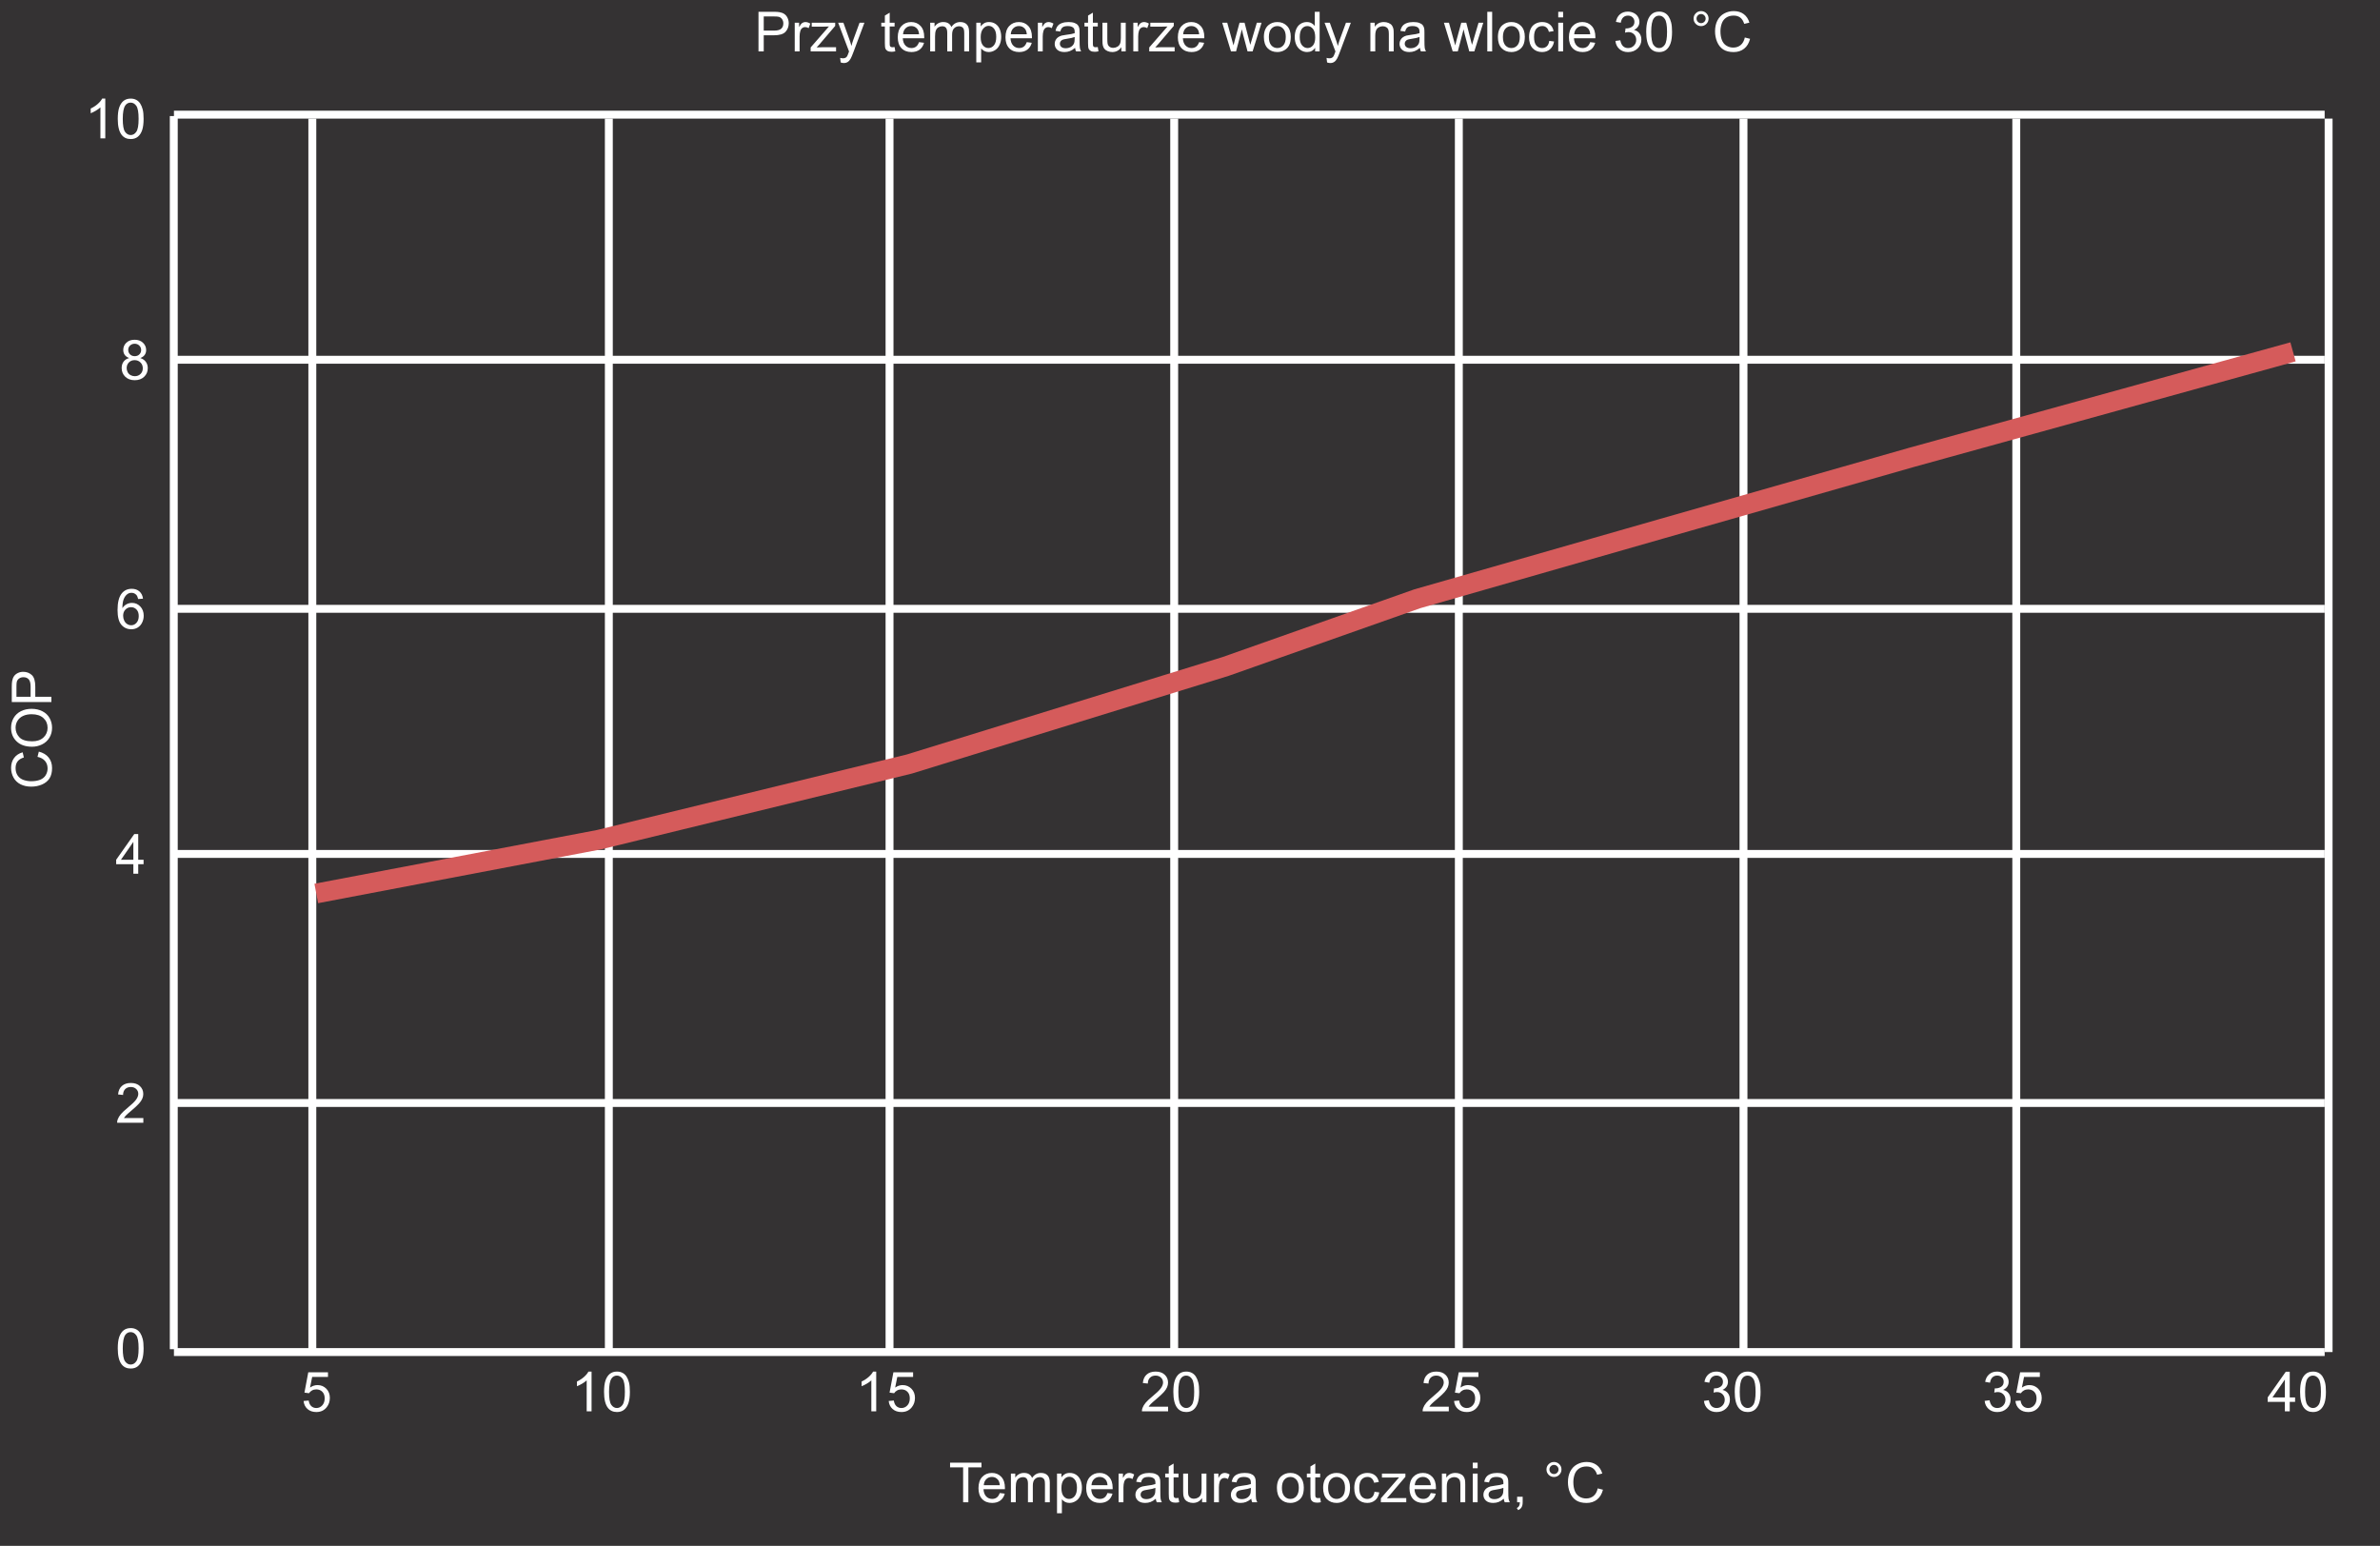 <svg width="602" height="391" viewBox="0 0 602 391" fill="none" xmlns="http://www.w3.org/2000/svg">
<rect x="0" y="0" width="602" height="391" fill="#808080" stroke="none"/>
<g clip-path="url(#clip0_26_1511)">
<rect width="602" height="391" fill="#343233"/>
<path d="M29.788 341.058C29.788 339.873 29.909 338.92 30.15 338.2C30.396 337.476 30.759 336.917 31.237 336.525C31.72 336.133 32.327 335.938 33.056 335.938C33.593 335.938 34.065 336.047 34.471 336.266C34.876 336.48 35.211 336.792 35.476 337.202C35.74 337.608 35.947 338.104 36.098 338.692C36.248 339.276 36.323 340.064 36.323 341.058C36.323 342.233 36.203 343.184 35.961 343.908C35.719 344.628 35.357 345.187 34.874 345.583C34.395 345.975 33.789 346.171 33.056 346.171C32.09 346.171 31.331 345.825 30.779 345.132C30.119 344.298 29.788 342.94 29.788 341.058ZM31.053 341.058C31.053 342.703 31.244 343.799 31.627 344.346C32.014 344.888 32.491 345.159 33.056 345.159C33.621 345.159 34.095 344.886 34.477 344.339C34.865 343.792 35.059 342.698 35.059 341.058C35.059 339.408 34.865 338.312 34.477 337.77C34.095 337.227 33.616 336.956 33.042 336.956C32.477 336.956 32.026 337.195 31.689 337.674C31.265 338.285 31.053 339.412 31.053 341.058Z" fill="white"/>
<path d="M36.255 282.817V284H29.631C29.622 283.704 29.67 283.419 29.774 283.146C29.943 282.694 30.212 282.25 30.581 281.812C30.955 281.375 31.492 280.869 32.194 280.295C33.283 279.402 34.02 278.695 34.402 278.176C34.785 277.652 34.977 277.157 34.977 276.692C34.977 276.205 34.801 275.795 34.45 275.462C34.104 275.125 33.65 274.956 33.09 274.956C32.497 274.956 32.023 275.134 31.668 275.489C31.312 275.845 31.133 276.337 31.128 276.966L29.863 276.836C29.95 275.893 30.276 275.175 30.841 274.683C31.406 274.186 32.165 273.938 33.117 273.938C34.079 273.938 34.84 274.204 35.4 274.737C35.961 275.271 36.241 275.931 36.241 276.72C36.241 277.121 36.159 277.515 35.995 277.902C35.831 278.29 35.558 278.698 35.175 279.126C34.797 279.554 34.165 280.142 33.281 280.89C32.543 281.509 32.069 281.931 31.859 282.154C31.65 282.373 31.477 282.594 31.34 282.817H36.255Z" fill="white"/>
<path d="M36.173 151.433L34.949 151.528C34.84 151.045 34.685 150.694 34.484 150.476C34.152 150.125 33.742 149.949 33.254 149.949C32.862 149.949 32.518 150.059 32.222 150.277C31.834 150.56 31.529 150.972 31.306 151.515C31.082 152.057 30.966 152.829 30.957 153.832C31.253 153.381 31.616 153.046 32.044 152.827C32.472 152.608 32.921 152.499 33.391 152.499C34.211 152.499 34.908 152.802 35.482 153.408C36.061 154.01 36.351 154.789 36.351 155.746C36.351 156.375 36.214 156.961 35.94 157.503C35.672 158.041 35.3 158.453 34.826 158.74C34.352 159.027 33.815 159.171 33.213 159.171C32.188 159.171 31.351 158.795 30.704 158.043C30.057 157.286 29.733 156.042 29.733 154.311C29.733 152.374 30.091 150.965 30.807 150.086C31.431 149.32 32.272 148.938 33.329 148.938C34.117 148.938 34.762 149.159 35.264 149.601C35.77 150.043 36.073 150.653 36.173 151.433ZM31.148 155.753C31.148 156.177 31.237 156.582 31.415 156.97C31.597 157.357 31.85 157.653 32.174 157.858C32.497 158.059 32.837 158.159 33.192 158.159C33.712 158.159 34.158 157.95 34.532 157.53C34.906 157.111 35.093 156.541 35.093 155.821C35.093 155.129 34.908 154.584 34.539 154.188C34.17 153.786 33.705 153.586 33.145 153.586C32.589 153.586 32.117 153.786 31.73 154.188C31.342 154.584 31.148 155.106 31.148 155.753Z" fill="white"/>
<path d="M33.732 221V218.601H29.385V217.473L33.958 210.979H34.963V217.473H36.316V218.601H34.963V221H33.732ZM33.732 217.473V212.954L30.595 217.473H33.732Z" fill="white"/>
<path d="M32.682 90.565C32.171 90.379 31.793 90.112 31.547 89.766C31.301 89.419 31.178 89.005 31.178 88.522C31.178 87.792 31.44 87.179 31.964 86.683C32.488 86.186 33.185 85.938 34.056 85.938C34.931 85.938 35.635 86.193 36.168 86.703C36.701 87.209 36.968 87.826 36.968 88.556C36.968 89.02 36.845 89.426 36.599 89.772C36.357 90.114 35.988 90.379 35.491 90.565C36.106 90.766 36.574 91.09 36.893 91.536C37.216 91.983 37.378 92.516 37.378 93.136C37.378 93.993 37.075 94.713 36.469 95.296C35.863 95.879 35.065 96.171 34.076 96.171C33.087 96.171 32.29 95.879 31.684 95.296C31.078 94.708 30.774 93.977 30.774 93.102C30.774 92.45 30.939 91.905 31.267 91.468C31.599 91.026 32.071 90.725 32.682 90.565ZM32.435 88.481C32.435 88.954 32.588 89.342 32.894 89.643C33.199 89.943 33.595 90.094 34.083 90.094C34.557 90.094 34.944 89.946 35.245 89.649C35.55 89.349 35.703 88.982 35.703 88.549C35.703 88.098 35.546 87.719 35.231 87.414C34.922 87.104 34.534 86.949 34.069 86.949C33.6 86.949 33.21 87.1 32.9 87.4C32.59 87.701 32.435 88.061 32.435 88.481ZM32.039 93.108C32.039 93.459 32.121 93.799 32.285 94.127C32.454 94.455 32.702 94.71 33.03 94.893C33.358 95.07 33.712 95.159 34.09 95.159C34.678 95.159 35.163 94.97 35.546 94.592C35.929 94.213 36.12 93.733 36.12 93.149C36.12 92.557 35.922 92.067 35.525 91.68C35.133 91.292 34.641 91.099 34.049 91.099C33.47 91.099 32.989 91.29 32.606 91.673C32.228 92.056 32.039 92.534 32.039 93.108Z" fill="white"/>
<path d="M26.63 35H25.399V27.159C25.103 27.442 24.713 27.724 24.23 28.007C23.752 28.289 23.321 28.501 22.939 28.643V27.453C23.627 27.13 24.228 26.738 24.743 26.277C25.258 25.817 25.623 25.37 25.837 24.938H26.63V35ZM29.788 30.058C29.788 28.873 29.909 27.92 30.15 27.2C30.396 26.476 30.759 25.917 31.237 25.525C31.72 25.134 32.327 24.938 33.056 24.938C33.593 24.938 34.065 25.047 34.471 25.266C34.876 25.48 35.211 25.792 35.476 26.202C35.74 26.608 35.947 27.105 36.098 27.692C36.248 28.276 36.323 29.064 36.323 30.058C36.323 31.233 36.203 32.184 35.961 32.908C35.719 33.628 35.357 34.187 34.874 34.583C34.395 34.975 33.789 35.171 33.056 35.171C32.09 35.171 31.331 34.825 30.779 34.132C30.119 33.298 29.788 31.94 29.788 30.058ZM31.053 30.058C31.053 31.703 31.244 32.799 31.627 33.346C32.014 33.888 32.491 34.159 33.056 34.159C33.621 34.159 34.095 33.886 34.477 33.339C34.865 32.792 35.059 31.698 35.059 30.058C35.059 28.408 34.865 27.312 34.477 26.77C34.095 26.227 33.616 25.956 33.042 25.956C32.477 25.956 32.026 26.195 31.689 26.674C31.265 27.285 31.053 28.412 31.053 30.058Z" fill="white"/>
<path d="M44 29H588" stroke="white" stroke-width="2"/>
<path d="M44 91H588" stroke="white" stroke-width="2"/>
<path d="M44 154H588" stroke="white" stroke-width="2"/>
<path d="M44 216H588" stroke="white" stroke-width="2"/>
<path d="M44 279H588" stroke="white" stroke-width="2"/>
<path d="M43.955 29.36V341.281" stroke="white" stroke-width="2"/>
<path d="M79 30V342" stroke="white" stroke-width="2"/>
<path d="M154 30V342" stroke="white" stroke-width="2"/>
<path d="M225 30V342" stroke="white" stroke-width="2"/>
<path d="M297 30V342" stroke="white" stroke-width="2"/>
<path d="M369 30V342" stroke="white" stroke-width="2"/>
<path d="M441 30V342" stroke="white" stroke-width="2"/>
<path d="M510 30V342" stroke="white" stroke-width="2"/>
<path d="M589 30V342" stroke="white" stroke-width="2"/>
<path d="M44 342H588" stroke="white" stroke-width="2"/>
<path d="M9.486 191.445L9.821 190.119C10.911 190.397 11.742 190.898 12.316 191.623C12.886 192.343 13.171 193.225 13.171 194.269C13.171 195.349 12.952 196.228 12.515 196.907C12.073 197.582 11.435 198.097 10.601 198.452C9.767 198.803 8.871 198.979 7.914 198.979C6.87 198.979 5.961 198.78 5.187 198.384C4.407 197.983 3.817 197.415 3.416 196.682C3.01 195.943 2.808 195.132 2.808 194.248C2.808 193.245 3.063 192.402 3.573 191.719C4.084 191.035 4.801 190.559 5.727 190.29L6.034 191.596C5.305 191.828 4.774 192.165 4.441 192.607C4.109 193.049 3.942 193.605 3.942 194.275C3.942 195.046 4.127 195.69 4.496 196.21C4.865 196.725 5.362 197.087 5.986 197.297C6.606 197.507 7.246 197.611 7.907 197.611C8.759 197.611 9.505 197.488 10.143 197.242C10.776 196.992 11.25 196.604 11.564 196.08C11.879 195.556 12.036 194.989 12.036 194.378C12.036 193.635 11.822 193.006 11.393 192.491C10.965 191.976 10.329 191.628 9.486 191.445ZM8.119 188.882C6.456 188.882 5.155 188.435 4.216 187.542C3.272 186.649 2.801 185.496 2.801 184.083C2.801 183.158 3.022 182.324 3.464 181.581C3.906 180.838 4.523 180.273 5.316 179.886C6.105 179.494 7 179.298 8.003 179.298C9.019 179.298 9.928 179.503 10.73 179.913C11.533 180.323 12.141 180.904 12.556 181.656C12.966 182.408 13.171 183.219 13.171 184.09C13.171 185.033 12.943 185.876 12.487 186.619C12.032 187.362 11.409 187.925 10.621 188.308C9.833 188.69 8.999 188.882 8.119 188.882ZM8.14 187.515C9.347 187.515 10.3 187.191 10.997 186.544C11.69 185.892 12.036 185.076 12.036 184.097C12.036 183.099 11.685 182.278 10.983 181.636C10.282 180.989 9.286 180.665 7.996 180.665C7.18 180.665 6.469 180.804 5.863 181.082C5.253 181.355 4.781 181.759 4.448 182.292C4.111 182.821 3.942 183.415 3.942 184.076C3.942 185.015 4.266 185.824 4.913 186.503C5.556 187.177 6.631 187.515 8.14 187.515ZM13 177.582L2.979 177.582L2.979 173.802C2.979 173.136 3.01 172.628 3.074 172.277C3.156 171.785 3.313 171.373 3.546 171.04C3.774 170.707 4.095 170.441 4.51 170.24C4.924 170.035 5.38 169.933 5.877 169.933C6.729 169.933 7.451 170.204 8.044 170.746C8.632 171.288 8.926 172.268 8.926 173.686L8.926 176.256L13 176.256L13 177.582ZM7.743 176.256L7.743 173.665C7.743 172.808 7.584 172.2 7.265 171.84C6.946 171.48 6.497 171.3 5.918 171.3C5.499 171.3 5.141 171.407 4.845 171.621C4.544 171.831 4.346 172.109 4.25 172.455C4.191 172.678 4.161 173.091 4.161 173.692L4.161 176.256L7.743 176.256Z" fill="white"/>
<path d="M76.788 354.375L78.08 354.266C78.176 354.895 78.397 355.368 78.743 355.688C79.094 356.002 79.516 356.159 80.008 356.159C80.6 356.159 81.102 355.936 81.512 355.489C81.922 355.043 82.127 354.45 82.127 353.712C82.127 353.01 81.929 352.456 81.532 352.051C81.14 351.645 80.625 351.442 79.987 351.442C79.591 351.442 79.233 351.534 78.914 351.716C78.595 351.894 78.344 352.126 78.162 352.413L77.007 352.263L77.978 347.115H82.961V348.291H78.962L78.422 350.984C79.023 350.565 79.655 350.355 80.315 350.355C81.19 350.355 81.929 350.659 82.53 351.265C83.132 351.871 83.433 352.65 83.433 353.603C83.433 354.509 83.168 355.293 82.64 355.954C81.997 356.765 81.12 357.171 80.008 357.171C79.096 357.171 78.351 356.916 77.772 356.405C77.198 355.895 76.87 355.218 76.788 354.375Z" fill="white"/>
<path d="M149.63 357H148.399V349.159C148.103 349.442 147.714 349.724 147.23 350.007C146.752 350.289 146.321 350.501 145.938 350.643V349.453C146.627 349.13 147.228 348.738 147.743 348.277C148.258 347.817 148.623 347.37 148.837 346.938H149.63V357ZM152.788 352.058C152.788 350.873 152.909 349.92 153.15 349.2C153.396 348.476 153.759 347.917 154.237 347.525C154.72 347.133 155.326 346.938 156.056 346.938C156.593 346.938 157.065 347.047 157.471 347.266C157.876 347.48 158.211 347.792 158.476 348.202C158.74 348.608 158.947 349.104 159.098 349.692C159.248 350.276 159.323 351.064 159.323 352.058C159.323 353.233 159.202 354.184 158.961 354.908C158.719 355.628 158.357 356.187 157.874 356.583C157.396 356.975 156.789 357.171 156.056 357.171C155.09 357.171 154.331 356.825 153.779 356.132C153.118 355.298 152.788 353.94 152.788 352.058ZM154.053 352.058C154.053 353.703 154.244 354.799 154.627 355.346C155.014 355.888 155.491 356.159 156.056 356.159C156.621 356.159 157.095 355.886 157.478 355.339C157.865 354.792 158.059 353.698 158.059 352.058C158.059 350.408 157.865 349.312 157.478 348.77C157.095 348.227 156.616 347.956 156.042 347.956C155.477 347.956 155.026 348.195 154.688 348.674C154.265 349.285 154.053 350.412 154.053 352.058Z" fill="white"/>
<path d="M221.63 357H220.399V349.159C220.103 349.442 219.714 349.724 219.23 350.007C218.752 350.289 218.321 350.501 217.938 350.643V349.453C218.627 349.13 219.228 348.738 219.743 348.277C220.258 347.817 220.623 347.37 220.837 346.938H221.63V357ZM224.788 354.375L226.08 354.266C226.176 354.895 226.397 355.368 226.743 355.688C227.094 356.002 227.516 356.159 228.008 356.159C228.6 356.159 229.102 355.936 229.512 355.489C229.922 355.043 230.127 354.45 230.127 353.712C230.127 353.01 229.929 352.456 229.532 352.051C229.14 351.645 228.625 351.442 227.987 351.442C227.591 351.442 227.233 351.534 226.914 351.716C226.595 351.894 226.344 352.126 226.162 352.413L225.007 352.263L225.978 347.115H230.961V348.291H226.962L226.422 350.984C227.023 350.565 227.655 350.355 228.315 350.355C229.19 350.355 229.929 350.659 230.53 351.265C231.132 351.871 231.433 352.65 231.433 353.603C231.433 354.509 231.168 355.293 230.64 355.954C229.997 356.765 229.12 357.171 228.008 357.171C227.096 357.171 226.351 356.916 225.772 356.405C225.198 355.895 224.87 355.218 224.788 354.375Z" fill="white"/>
<path d="M295.462 355.817V357H288.838C288.829 356.704 288.877 356.419 288.981 356.146C289.15 355.694 289.419 355.25 289.788 354.812C290.162 354.375 290.7 353.869 291.401 353.295C292.491 352.402 293.227 351.695 293.609 351.176C293.992 350.652 294.184 350.157 294.184 349.692C294.184 349.205 294.008 348.795 293.657 348.462C293.311 348.125 292.857 347.956 292.297 347.956C291.704 347.956 291.23 348.134 290.875 348.489C290.52 348.845 290.34 349.337 290.335 349.966L289.07 349.836C289.157 348.893 289.483 348.175 290.048 347.683C290.613 347.186 291.372 346.938 292.324 346.938C293.286 346.938 294.047 347.204 294.607 347.737C295.168 348.271 295.448 348.931 295.448 349.72C295.448 350.121 295.366 350.515 295.202 350.902C295.038 351.29 294.765 351.698 294.382 352.126C294.004 352.554 293.372 353.142 292.488 353.89C291.75 354.509 291.276 354.931 291.066 355.154C290.857 355.373 290.684 355.594 290.547 355.817H295.462ZM296.788 352.058C296.788 350.873 296.909 349.92 297.15 349.2C297.396 348.476 297.759 347.917 298.237 347.525C298.72 347.133 299.326 346.938 300.056 346.938C300.593 346.938 301.065 347.047 301.471 347.266C301.876 347.48 302.211 347.792 302.476 348.202C302.74 348.608 302.947 349.104 303.098 349.692C303.248 350.276 303.323 351.064 303.323 352.058C303.323 353.233 303.202 354.184 302.961 354.908C302.719 355.628 302.357 356.187 301.874 356.583C301.396 356.975 300.789 357.171 300.056 357.171C299.09 357.171 298.331 356.825 297.779 356.132C297.118 355.298 296.788 353.94 296.788 352.058ZM298.053 352.058C298.053 353.703 298.244 354.799 298.627 355.346C299.014 355.888 299.491 356.159 300.056 356.159C300.621 356.159 301.095 355.886 301.478 355.339C301.865 354.792 302.059 353.698 302.059 352.058C302.059 350.408 301.865 349.312 301.478 348.77C301.095 348.227 300.616 347.956 300.042 347.956C299.477 347.956 299.026 348.195 298.688 348.674C298.265 349.285 298.053 350.412 298.053 352.058Z" fill="white"/>
<path d="M366.462 355.817V357H359.838C359.829 356.704 359.877 356.419 359.981 356.146C360.15 355.694 360.419 355.25 360.788 354.812C361.162 354.375 361.7 353.869 362.401 353.295C363.491 352.402 364.227 351.695 364.609 351.176C364.992 350.652 365.184 350.157 365.184 349.692C365.184 349.205 365.008 348.795 364.657 348.462C364.311 348.125 363.857 347.956 363.297 347.956C362.704 347.956 362.23 348.134 361.875 348.489C361.52 348.845 361.34 349.337 361.335 349.966L360.07 349.836C360.157 348.893 360.483 348.175 361.048 347.683C361.613 347.186 362.372 346.938 363.324 346.938C364.286 346.938 365.047 347.204 365.607 347.737C366.168 348.271 366.448 348.931 366.448 349.72C366.448 350.121 366.366 350.515 366.202 350.902C366.038 351.29 365.765 351.698 365.382 352.126C365.004 352.554 364.372 353.142 363.488 353.89C362.75 354.509 362.276 354.931 362.066 355.154C361.857 355.373 361.684 355.594 361.547 355.817H366.462ZM367.788 354.375L369.08 354.266C369.176 354.895 369.397 355.368 369.743 355.688C370.094 356.002 370.516 356.159 371.008 356.159C371.6 356.159 372.102 355.936 372.512 355.489C372.922 355.043 373.127 354.45 373.127 353.712C373.127 353.01 372.929 352.456 372.532 352.051C372.14 351.645 371.625 351.442 370.987 351.442C370.591 351.442 370.233 351.534 369.914 351.716C369.595 351.894 369.344 352.126 369.162 352.413L368.007 352.263L368.978 347.115H373.961V348.291H369.962L369.422 350.984C370.023 350.565 370.655 350.355 371.315 350.355C372.19 350.355 372.929 350.659 373.53 351.265C374.132 351.871 374.433 352.65 374.433 353.603C374.433 354.509 374.168 355.293 373.64 355.954C372.997 356.765 372.12 357.171 371.008 357.171C370.096 357.171 369.351 356.916 368.772 356.405C368.198 355.895 367.87 355.218 367.788 354.375Z" fill="white"/>
<path d="M431.002 354.354L432.232 354.19C432.374 354.888 432.613 355.391 432.95 355.701C433.292 356.007 433.707 356.159 434.194 356.159C434.773 356.159 435.261 355.959 435.657 355.558C436.058 355.157 436.259 354.66 436.259 354.067C436.259 353.502 436.074 353.037 435.705 352.673C435.336 352.304 434.867 352.119 434.297 352.119C434.064 352.119 433.775 352.165 433.429 352.256L433.565 351.176C433.647 351.185 433.714 351.189 433.764 351.189C434.288 351.189 434.759 351.053 435.179 350.779C435.598 350.506 435.808 350.084 435.808 349.515C435.808 349.063 435.655 348.69 435.35 348.394C435.044 348.097 434.65 347.949 434.167 347.949C433.688 347.949 433.29 348.1 432.971 348.4C432.652 348.701 432.447 349.152 432.355 349.754L431.125 349.535C431.275 348.71 431.617 348.072 432.15 347.621C432.684 347.165 433.347 346.938 434.14 346.938C434.687 346.938 435.19 347.056 435.65 347.293C436.111 347.525 436.462 347.844 436.703 348.25C436.949 348.656 437.072 349.086 437.072 349.542C437.072 349.975 436.956 350.369 436.724 350.725C436.491 351.08 436.147 351.363 435.691 351.572C436.284 351.709 436.744 351.994 437.072 352.427C437.4 352.855 437.564 353.393 437.564 354.04C437.564 354.915 437.245 355.658 436.607 356.269C435.969 356.875 435.163 357.178 434.188 357.178C433.308 357.178 432.576 356.916 431.993 356.392C431.414 355.868 431.084 355.188 431.002 354.354ZM438.788 352.058C438.788 350.873 438.909 349.92 439.15 349.2C439.396 348.476 439.759 347.917 440.237 347.525C440.72 347.133 441.326 346.938 442.056 346.938C442.593 346.938 443.065 347.047 443.471 347.266C443.876 347.48 444.211 347.792 444.476 348.202C444.74 348.608 444.947 349.104 445.098 349.692C445.248 350.276 445.323 351.064 445.323 352.058C445.323 353.233 445.202 354.184 444.961 354.908C444.719 355.628 444.357 356.187 443.874 356.583C443.396 356.975 442.789 357.171 442.056 357.171C441.09 357.171 440.331 356.825 439.779 356.132C439.118 355.298 438.788 353.94 438.788 352.058ZM440.053 352.058C440.053 353.703 440.244 354.799 440.627 355.346C441.014 355.888 441.491 356.159 442.056 356.159C442.621 356.159 443.095 355.886 443.478 355.339C443.865 354.792 444.059 353.698 444.059 352.058C444.059 350.408 443.865 349.312 443.478 348.77C443.095 348.227 442.616 347.956 442.042 347.956C441.477 347.956 441.026 348.195 440.688 348.674C440.265 349.285 440.053 350.412 440.053 352.058Z" fill="white"/>
<path d="M502.002 354.354L503.232 354.19C503.374 354.888 503.613 355.391 503.95 355.701C504.292 356.007 504.707 356.159 505.194 356.159C505.773 356.159 506.261 355.959 506.657 355.558C507.058 355.157 507.259 354.66 507.259 354.067C507.259 353.502 507.074 353.037 506.705 352.673C506.336 352.304 505.867 352.119 505.297 352.119C505.064 352.119 504.775 352.165 504.429 352.256L504.565 351.176C504.647 351.185 504.714 351.189 504.764 351.189C505.288 351.189 505.759 351.053 506.179 350.779C506.598 350.506 506.808 350.084 506.808 349.515C506.808 349.063 506.655 348.69 506.35 348.394C506.044 348.097 505.65 347.949 505.167 347.949C504.688 347.949 504.29 348.1 503.971 348.4C503.652 348.701 503.447 349.152 503.355 349.754L502.125 349.535C502.275 348.71 502.617 348.072 503.15 347.621C503.684 347.165 504.347 346.938 505.14 346.938C505.687 346.938 506.19 347.056 506.65 347.293C507.111 347.525 507.462 347.844 507.703 348.25C507.949 348.656 508.072 349.086 508.072 349.542C508.072 349.975 507.956 350.369 507.724 350.725C507.491 351.08 507.147 351.363 506.691 351.572C507.284 351.709 507.744 351.994 508.072 352.427C508.4 352.855 508.564 353.393 508.564 354.04C508.564 354.915 508.245 355.658 507.607 356.269C506.969 356.875 506.163 357.178 505.188 357.178C504.308 357.178 503.576 356.916 502.993 356.392C502.414 355.868 502.084 355.188 502.002 354.354ZM509.788 354.375L511.08 354.266C511.176 354.895 511.397 355.368 511.743 355.688C512.094 356.002 512.516 356.159 513.008 356.159C513.6 356.159 514.102 355.936 514.512 355.489C514.922 355.043 515.127 354.45 515.127 353.712C515.127 353.01 514.929 352.456 514.532 352.051C514.14 351.645 513.625 351.442 512.987 351.442C512.591 351.442 512.233 351.534 511.914 351.716C511.595 351.894 511.344 352.126 511.162 352.413L510.007 352.263L510.978 347.115H515.961V348.291H511.962L511.422 350.984C512.023 350.565 512.655 350.355 513.315 350.355C514.19 350.355 514.929 350.659 515.53 351.265C516.132 351.871 516.433 352.65 516.433 353.603C516.433 354.509 516.168 355.293 515.64 355.954C514.997 356.765 514.12 357.171 513.008 357.171C512.096 357.171 511.351 356.916 510.772 356.405C510.198 355.895 509.87 355.218 509.788 354.375Z" fill="white"/>
<path d="M577.939 357V354.601H573.592V353.473L578.165 346.979H579.17V353.473H580.523V354.601H579.17V357H577.939ZM577.939 353.473V348.954L574.802 353.473H577.939ZM581.788 352.058C581.788 350.873 581.909 349.92 582.15 349.2C582.396 348.476 582.759 347.917 583.237 347.525C583.72 347.133 584.326 346.938 585.056 346.938C585.593 346.938 586.065 347.047 586.471 347.266C586.876 347.48 587.211 347.792 587.476 348.202C587.74 348.608 587.947 349.104 588.098 349.692C588.248 350.276 588.323 351.064 588.323 352.058C588.323 353.233 588.202 354.184 587.961 354.908C587.719 355.628 587.357 356.187 586.874 356.583C586.396 356.975 585.789 357.171 585.056 357.171C584.09 357.171 583.331 356.825 582.779 356.132C582.118 355.298 581.788 353.94 581.788 352.058ZM583.053 352.058C583.053 353.703 583.244 354.799 583.627 355.346C584.014 355.888 584.491 356.159 585.056 356.159C585.621 356.159 586.095 355.886 586.478 355.339C586.865 354.792 587.059 353.698 587.059 352.058C587.059 350.408 586.865 349.312 586.478 348.77C586.095 348.227 585.616 347.956 585.042 347.956C584.477 347.956 584.026 348.195 583.688 348.674C583.265 349.285 583.053 350.412 583.053 352.058Z" fill="white"/>
<path d="M80 226L151.5 212.401L230 193.261L310 168.581L358.5 151.456L420 133.827L483.5 115.695L580 89" stroke="#D55B5B" stroke-width="5"/>
<path d="M243.614 380V371.161H240.312V369.979H248.256V371.161H244.94V380H243.614ZM252.877 377.662L254.148 377.819C253.948 378.562 253.576 379.139 253.034 379.549C252.492 379.959 251.799 380.164 250.956 380.164C249.894 380.164 249.051 379.838 248.427 379.187C247.807 378.53 247.497 377.612 247.497 376.432C247.497 375.21 247.812 374.262 248.44 373.588C249.069 372.913 249.885 372.576 250.888 372.576C251.858 372.576 252.651 372.907 253.267 373.567C253.882 374.228 254.189 375.158 254.189 376.356C254.189 376.429 254.187 376.539 254.183 376.685H248.769C248.814 377.482 249.04 378.093 249.445 378.517C249.851 378.94 250.357 379.152 250.963 379.152C251.414 379.152 251.799 379.034 252.118 378.797C252.437 378.56 252.69 378.182 252.877 377.662ZM248.837 375.673H252.891C252.836 375.062 252.681 374.604 252.426 374.299C252.034 373.825 251.526 373.588 250.901 373.588C250.336 373.588 249.86 373.777 249.473 374.155C249.09 374.534 248.878 375.039 248.837 375.673ZM255.7 380V372.74H256.801V373.759C257.029 373.403 257.332 373.118 257.71 372.904C258.088 372.686 258.519 372.576 259.002 372.576C259.54 372.576 259.979 372.688 260.321 372.911C260.668 373.134 260.911 373.447 261.053 373.848C261.627 373 262.374 372.576 263.295 372.576C264.015 372.576 264.569 372.777 264.956 373.178C265.343 373.574 265.537 374.187 265.537 375.017V380H264.313V375.427C264.313 374.935 264.272 374.581 264.19 374.367C264.113 374.148 263.969 373.973 263.76 373.841C263.55 373.709 263.304 373.643 263.021 373.643C262.511 373.643 262.087 373.813 261.75 374.155C261.413 374.493 261.244 375.035 261.244 375.782V380H260.014V375.283C260.014 374.736 259.913 374.326 259.713 374.053C259.512 373.779 259.184 373.643 258.729 373.643C258.382 373.643 258.061 373.734 257.765 373.916C257.473 374.098 257.261 374.365 257.129 374.716C256.997 375.067 256.931 375.573 256.931 376.233V380H255.7ZM267.362 382.782V372.74H268.483V373.684C268.748 373.314 269.046 373.039 269.379 372.856C269.712 372.67 270.115 372.576 270.589 372.576C271.209 372.576 271.756 372.736 272.229 373.055C272.703 373.374 273.061 373.825 273.303 374.408C273.544 374.987 273.665 375.623 273.665 376.315C273.665 377.058 273.531 377.728 273.262 378.325C272.997 378.918 272.61 379.373 272.1 379.692C271.594 380.007 271.061 380.164 270.5 380.164C270.09 380.164 269.721 380.077 269.393 379.904C269.069 379.731 268.802 379.512 268.593 379.248V382.782H267.362ZM268.477 376.411C268.477 377.345 268.666 378.036 269.044 378.482C269.422 378.929 269.88 379.152 270.418 379.152C270.965 379.152 271.432 378.922 271.819 378.462C272.211 377.997 272.407 377.279 272.407 376.309C272.407 375.383 272.216 374.691 271.833 374.23C271.455 373.77 271.001 373.54 270.473 373.54C269.949 373.54 269.484 373.786 269.078 374.278C268.677 374.766 268.477 375.477 268.477 376.411ZM280.125 377.662L281.396 377.819C281.196 378.562 280.825 379.139 280.282 379.549C279.74 379.959 279.047 380.164 278.204 380.164C277.142 380.164 276.299 379.838 275.675 379.187C275.055 378.53 274.745 377.612 274.745 376.432C274.745 375.21 275.06 374.262 275.688 373.588C276.317 372.913 277.133 372.576 278.136 372.576C279.106 372.576 279.899 372.907 280.515 373.567C281.13 374.228 281.438 375.158 281.438 376.356C281.438 376.429 281.435 376.539 281.431 376.685H276.017C276.062 377.482 276.288 378.093 276.693 378.517C277.099 378.94 277.605 379.152 278.211 379.152C278.662 379.152 279.047 379.034 279.366 378.797C279.685 378.56 279.938 378.182 280.125 377.662ZM276.085 375.673H280.139C280.084 375.062 279.929 374.604 279.674 374.299C279.282 373.825 278.774 373.588 278.149 373.588C277.584 373.588 277.108 373.777 276.721 374.155C276.338 374.534 276.126 375.039 276.085 375.673ZM282.935 380V372.74H284.042V373.841C284.325 373.326 284.584 372.986 284.821 372.822C285.063 372.658 285.327 372.576 285.614 372.576C286.029 372.576 286.451 372.708 286.879 372.973L286.455 374.114C286.154 373.937 285.854 373.848 285.553 373.848C285.284 373.848 285.042 373.93 284.828 374.094C284.614 374.253 284.461 374.477 284.37 374.764C284.233 375.201 284.165 375.68 284.165 376.199V380H282.935ZM292.348 379.104C291.892 379.492 291.452 379.765 291.028 379.925C290.609 380.084 290.158 380.164 289.675 380.164C288.877 380.164 288.264 379.97 287.836 379.583C287.408 379.191 287.193 378.692 287.193 378.086C287.193 377.73 287.273 377.407 287.433 377.115C287.597 376.819 287.809 376.582 288.068 376.404C288.333 376.227 288.629 376.092 288.957 376.001C289.199 375.937 289.563 375.876 290.051 375.816C291.044 375.698 291.776 375.557 292.245 375.393C292.25 375.224 292.252 375.117 292.252 375.071C292.252 374.57 292.136 374.217 291.903 374.012C291.589 373.734 291.122 373.595 290.502 373.595C289.923 373.595 289.495 373.697 289.217 373.902C288.943 374.103 288.741 374.461 288.608 374.976L287.405 374.812C287.515 374.297 287.695 373.882 287.945 373.567C288.196 373.248 288.558 373.005 289.032 372.836C289.506 372.663 290.055 372.576 290.68 372.576C291.299 372.576 291.803 372.649 292.19 372.795C292.578 372.941 292.863 373.125 293.045 373.349C293.227 373.567 293.355 373.845 293.428 374.183C293.469 374.392 293.489 374.771 293.489 375.317V376.958C293.489 378.102 293.514 378.826 293.564 379.132C293.619 379.433 293.724 379.722 293.879 380H292.594C292.466 379.745 292.384 379.446 292.348 379.104ZM292.245 376.356C291.799 376.539 291.129 376.694 290.235 376.821C289.729 376.894 289.372 376.976 289.162 377.067C288.952 377.159 288.791 377.293 288.677 377.471C288.563 377.644 288.506 377.838 288.506 378.052C288.506 378.38 288.629 378.653 288.875 378.872C289.126 379.091 289.49 379.2 289.969 379.2C290.443 379.2 290.864 379.098 291.233 378.893C291.603 378.683 291.874 378.398 292.047 378.038C292.179 377.76 292.245 377.35 292.245 376.808V376.356ZM298.09 378.899L298.268 379.986C297.921 380.059 297.611 380.096 297.338 380.096C296.891 380.096 296.545 380.025 296.299 379.884C296.053 379.743 295.88 379.558 295.779 379.33C295.679 379.098 295.629 378.612 295.629 377.874V373.697H294.727V372.74H295.629V370.942L296.853 370.204V372.74H298.09V373.697H296.853V377.942C296.853 378.293 296.873 378.519 296.914 378.619C296.96 378.719 297.03 378.799 297.126 378.858C297.226 378.918 297.368 378.947 297.55 378.947C297.687 378.947 297.867 378.931 298.09 378.899ZM304.058 380V378.934C303.493 379.754 302.725 380.164 301.754 380.164C301.326 380.164 300.924 380.082 300.551 379.918C300.182 379.754 299.906 379.549 299.724 379.303C299.546 379.052 299.421 378.747 299.348 378.387C299.298 378.145 299.272 377.762 299.272 377.238V372.74H300.503V376.767C300.503 377.409 300.528 377.842 300.578 378.065C300.656 378.389 300.82 378.644 301.07 378.831C301.321 379.013 301.631 379.104 302 379.104C302.369 379.104 302.715 379.011 303.039 378.824C303.363 378.633 303.59 378.375 303.723 378.052C303.859 377.724 303.928 377.25 303.928 376.63V372.74H305.158V380H304.058ZM307.079 380V372.74H308.187V373.841C308.469 373.326 308.729 372.986 308.966 372.822C309.207 372.658 309.472 372.576 309.759 372.576C310.174 372.576 310.595 372.708 311.023 372.973L310.6 374.114C310.299 373.937 309.998 373.848 309.697 373.848C309.428 373.848 309.187 373.93 308.973 374.094C308.758 374.253 308.606 374.477 308.515 374.764C308.378 375.201 308.31 375.68 308.31 376.199V380H307.079ZM316.492 379.104C316.036 379.492 315.597 379.765 315.173 379.925C314.754 380.084 314.302 380.164 313.819 380.164C313.022 380.164 312.409 379.97 311.98 379.583C311.552 379.191 311.338 378.692 311.338 378.086C311.338 377.73 311.418 377.407 311.577 377.115C311.741 376.819 311.953 376.582 312.213 376.404C312.477 376.227 312.773 376.092 313.102 376.001C313.343 375.937 313.708 375.876 314.195 375.816C315.189 375.698 315.92 375.557 316.39 375.393C316.394 375.224 316.396 375.117 316.396 375.071C316.396 374.57 316.28 374.217 316.048 374.012C315.733 373.734 315.266 373.595 314.646 373.595C314.068 373.595 313.639 373.697 313.361 373.902C313.088 374.103 312.885 374.461 312.753 374.976L311.55 374.812C311.659 374.297 311.839 373.882 312.09 373.567C312.34 373.248 312.703 373.005 313.177 372.836C313.651 372.663 314.2 372.576 314.824 372.576C315.444 372.576 315.948 372.649 316.335 372.795C316.722 372.941 317.007 373.125 317.189 373.349C317.372 373.567 317.499 373.845 317.572 374.183C317.613 374.392 317.634 374.771 317.634 375.317V376.958C317.634 378.102 317.659 378.826 317.709 379.132C317.764 379.433 317.868 379.722 318.023 380H316.738C316.611 379.745 316.529 379.446 316.492 379.104ZM316.39 376.356C315.943 376.539 315.273 376.694 314.38 376.821C313.874 376.894 313.516 376.976 313.307 377.067C313.097 377.159 312.935 377.293 312.821 377.471C312.707 377.644 312.65 377.838 312.65 378.052C312.65 378.38 312.773 378.653 313.02 378.872C313.27 379.091 313.635 379.2 314.113 379.2C314.587 379.2 315.009 379.098 315.378 378.893C315.747 378.683 316.018 378.398 316.191 378.038C316.324 377.76 316.39 377.35 316.39 376.808V376.356ZM322.986 376.37C322.986 375.026 323.36 374.03 324.107 373.383C324.732 372.845 325.493 372.576 326.391 372.576C327.389 372.576 328.204 372.904 328.838 373.561C329.471 374.212 329.788 375.115 329.788 376.268C329.788 377.202 329.647 377.938 329.364 378.476C329.086 379.009 328.678 379.424 328.141 379.72C327.607 380.016 327.024 380.164 326.391 380.164C325.374 380.164 324.552 379.838 323.923 379.187C323.299 378.535 322.986 377.596 322.986 376.37ZM324.251 376.37C324.251 377.3 324.454 377.997 324.859 378.462C325.265 378.922 325.775 379.152 326.391 379.152C327.001 379.152 327.509 378.92 327.915 378.455C328.321 377.99 328.523 377.282 328.523 376.329C328.523 375.431 328.318 374.752 327.908 374.292C327.503 373.827 326.997 373.595 326.391 373.595C325.775 373.595 325.265 373.825 324.859 374.285C324.454 374.745 324.251 375.44 324.251 376.37ZM333.924 378.899L334.102 379.986C333.755 380.059 333.445 380.096 333.172 380.096C332.725 380.096 332.379 380.025 332.133 379.884C331.887 379.743 331.714 379.558 331.613 379.33C331.513 379.098 331.463 378.612 331.463 377.874V373.697H330.561V372.74H331.463V370.942L332.687 370.204V372.74H333.924V373.697H332.687V377.942C332.687 378.293 332.707 378.519 332.748 378.619C332.794 378.719 332.864 378.799 332.96 378.858C333.06 378.918 333.201 378.947 333.384 378.947C333.521 378.947 333.701 378.931 333.924 378.899ZM334.676 376.37C334.676 375.026 335.049 374.03 335.797 373.383C336.421 372.845 337.182 372.576 338.08 372.576C339.078 372.576 339.894 372.904 340.527 373.561C341.161 374.212 341.478 375.115 341.478 376.268C341.478 377.202 341.336 377.938 341.054 378.476C340.776 379.009 340.368 379.424 339.83 379.72C339.297 380.016 338.714 380.164 338.08 380.164C337.064 380.164 336.241 379.838 335.612 379.187C334.988 378.535 334.676 377.596 334.676 376.37ZM335.94 376.37C335.94 377.3 336.143 377.997 336.549 378.462C336.954 378.922 337.465 379.152 338.08 379.152C338.691 379.152 339.199 378.92 339.604 378.455C340.01 377.99 340.213 377.282 340.213 376.329C340.213 375.431 340.008 374.752 339.598 374.292C339.192 373.827 338.686 373.595 338.08 373.595C337.465 373.595 336.954 373.825 336.549 374.285C336.143 374.745 335.94 375.44 335.94 376.37ZM347.664 377.341L348.874 377.498C348.742 378.332 348.402 378.986 347.855 379.46C347.313 379.929 346.646 380.164 345.853 380.164C344.859 380.164 344.059 379.84 343.453 379.193C342.852 378.542 342.551 377.61 342.551 376.397C342.551 375.614 342.681 374.928 342.94 374.34C343.2 373.752 343.594 373.312 344.123 373.021C344.656 372.724 345.235 372.576 345.859 372.576C346.648 372.576 347.293 372.777 347.794 373.178C348.295 373.574 348.617 374.139 348.758 374.873L347.562 375.058C347.448 374.57 347.245 374.203 346.953 373.957C346.666 373.711 346.317 373.588 345.907 373.588C345.287 373.588 344.784 373.811 344.396 374.258C344.009 374.7 343.815 375.402 343.815 376.363C343.815 377.339 344.002 378.047 344.376 378.489C344.75 378.931 345.237 379.152 345.839 379.152C346.322 379.152 346.725 379.004 347.049 378.708C347.372 378.412 347.577 377.956 347.664 377.341ZM349.277 380V379.002L353.898 373.697C353.374 373.725 352.912 373.738 352.511 373.738H349.551V372.74H355.484V373.554L351.554 378.161L350.795 379.002C351.346 378.961 351.864 378.94 352.347 378.94H355.703V380H349.277ZM361.896 377.662L363.168 377.819C362.967 378.562 362.596 379.139 362.054 379.549C361.511 379.959 360.819 380.164 359.976 380.164C358.914 380.164 358.071 379.838 357.446 379.187C356.826 378.53 356.517 377.612 356.517 376.432C356.517 375.21 356.831 374.262 357.46 373.588C358.089 372.913 358.905 372.576 359.907 372.576C360.878 372.576 361.671 372.907 362.286 373.567C362.901 374.228 363.209 375.158 363.209 376.356C363.209 376.429 363.207 376.539 363.202 376.685H357.788C357.834 377.482 358.059 378.093 358.465 378.517C358.87 378.94 359.376 379.152 359.982 379.152C360.434 379.152 360.819 379.034 361.138 378.797C361.457 378.56 361.71 378.182 361.896 377.662ZM357.856 375.673H361.91C361.855 375.062 361.701 374.604 361.445 374.299C361.053 373.825 360.545 373.588 359.921 373.588C359.356 373.588 358.88 373.777 358.492 374.155C358.109 374.534 357.897 375.039 357.856 375.673ZM364.72 380V372.74H365.827V373.772C366.36 372.975 367.131 372.576 368.138 372.576C368.575 372.576 368.976 372.656 369.341 372.815C369.71 372.97 369.986 373.175 370.168 373.431C370.35 373.686 370.478 373.989 370.551 374.34C370.596 374.568 370.619 374.966 370.619 375.536V380H369.389V375.584C369.389 375.083 369.341 374.709 369.245 374.463C369.149 374.212 368.979 374.014 368.732 373.868C368.491 373.718 368.206 373.643 367.878 373.643C367.354 373.643 366.9 373.809 366.518 374.142C366.139 374.474 365.95 375.105 365.95 376.035V380H364.72ZM372.52 371.394V369.979H373.75V371.394H372.52ZM372.52 380V372.74H373.75V380H372.52ZM380.367 379.104C379.911 379.492 379.472 379.765 379.048 379.925C378.629 380.084 378.177 380.164 377.694 380.164C376.897 380.164 376.284 379.97 375.855 379.583C375.427 379.191 375.213 378.692 375.213 378.086C375.213 377.73 375.293 377.407 375.452 377.115C375.616 376.819 375.828 376.582 376.088 376.404C376.352 376.227 376.648 376.092 376.977 376.001C377.218 375.937 377.583 375.876 378.07 375.816C379.064 375.698 379.795 375.557 380.265 375.393C380.269 375.224 380.271 375.117 380.271 375.071C380.271 374.57 380.155 374.217 379.923 374.012C379.608 373.734 379.141 373.595 378.521 373.595C377.943 373.595 377.514 373.697 377.236 373.902C376.963 374.103 376.76 374.461 376.628 374.976L375.425 374.812C375.534 374.297 375.714 373.882 375.965 373.567C376.215 373.248 376.578 373.005 377.052 372.836C377.526 372.663 378.075 372.576 378.699 372.576C379.319 372.576 379.823 372.649 380.21 372.795C380.597 372.941 380.882 373.125 381.064 373.349C381.247 373.567 381.374 373.845 381.447 374.183C381.488 374.392 381.509 374.771 381.509 375.317V376.958C381.509 378.102 381.534 378.826 381.584 379.132C381.639 379.433 381.743 379.722 381.898 380H380.613C380.486 379.745 380.404 379.446 380.367 379.104ZM380.265 376.356C379.818 376.539 379.148 376.694 378.255 376.821C377.749 376.894 377.391 376.976 377.182 377.067C376.972 377.159 376.81 377.293 376.696 377.471C376.582 377.644 376.525 377.838 376.525 378.052C376.525 378.38 376.648 378.653 376.895 378.872C377.145 379.091 377.51 379.2 377.988 379.2C378.462 379.2 378.884 379.098 379.253 378.893C379.622 378.683 379.893 378.398 380.066 378.038C380.199 377.76 380.265 377.35 380.265 376.808V376.356ZM383.744 380V378.599H385.146V380C385.146 380.515 385.054 380.93 384.872 381.244C384.69 381.563 384.4 381.809 384.004 381.982L383.662 381.456C383.922 381.342 384.113 381.174 384.236 380.95C384.359 380.731 384.428 380.415 384.441 380H383.744ZM391.168 371.701C391.168 371.177 391.353 370.73 391.722 370.361C392.095 369.992 392.542 369.808 393.062 369.808C393.59 369.808 394.039 369.992 394.408 370.361C394.777 370.73 394.962 371.177 394.962 371.701C394.962 372.225 394.775 372.674 394.401 373.048C394.032 373.417 393.586 373.602 393.062 373.602C392.542 373.602 392.095 373.417 391.722 373.048C391.353 372.679 391.168 372.23 391.168 371.701ZM391.913 371.701C391.913 372.02 392.025 372.294 392.248 372.521C392.476 372.745 392.749 372.856 393.068 372.856C393.383 372.856 393.652 372.745 393.875 372.521C394.103 372.294 394.217 372.02 394.217 371.701C394.217 371.382 394.103 371.111 393.875 370.888C393.652 370.66 393.383 370.546 393.068 370.546C392.749 370.546 392.476 370.66 392.248 370.888C392.025 371.111 391.913 371.382 391.913 371.701ZM404.129 376.486L405.455 376.821C405.177 377.91 404.676 378.742 403.951 379.316C403.231 379.886 402.349 380.171 401.306 380.171C400.226 380.171 399.346 379.952 398.667 379.515C397.993 379.073 397.478 378.435 397.122 377.601C396.771 376.767 396.596 375.871 396.596 374.914C396.596 373.87 396.794 372.961 397.19 372.187C397.591 371.407 398.159 370.817 398.893 370.416C399.631 370.01 400.442 369.808 401.326 369.808C402.329 369.808 403.172 370.063 403.855 370.573C404.539 371.084 405.015 371.801 405.284 372.727L403.979 373.034C403.746 372.305 403.409 371.774 402.967 371.441C402.525 371.109 401.969 370.942 401.299 370.942C400.529 370.942 399.884 371.127 399.364 371.496C398.849 371.865 398.487 372.362 398.277 372.986C398.068 373.606 397.963 374.246 397.963 374.907C397.963 375.759 398.086 376.505 398.332 377.143C398.583 377.776 398.97 378.25 399.494 378.564C400.018 378.879 400.586 379.036 401.196 379.036C401.939 379.036 402.568 378.822 403.083 378.394C403.598 377.965 403.947 377.329 404.129 376.486Z" fill="white"/>
<path d="M191.854 13V2.979L195.635 2.979C196.3 2.979 196.808 3.01 197.159 3.074C197.651 3.156 198.064 3.313 198.396 3.546C198.729 3.774 198.996 4.095 199.196 4.51C199.401 4.924 199.504 5.38 199.504 5.877C199.504 6.729 199.233 7.452 198.69 8.044C198.148 8.632 197.168 8.926 195.751 8.926H193.181V13L191.854 13ZM193.181 7.743L195.771 7.743C196.628 7.743 197.237 7.584 197.597 7.265C197.957 6.946 198.137 6.497 198.137 5.918C198.137 5.499 198.03 5.141 197.815 4.845C197.606 4.544 197.328 4.346 196.981 4.25C196.758 4.191 196.346 4.161 195.744 4.161L193.181 4.161V7.743ZM201.021 13V5.74H202.129V6.841C202.411 6.326 202.671 5.986 202.908 5.822C203.15 5.658 203.414 5.576 203.701 5.576C204.116 5.576 204.537 5.708 204.966 5.973L204.542 7.114C204.241 6.937 203.94 6.848 203.64 6.848C203.371 6.848 203.129 6.93 202.915 7.094C202.701 7.253 202.548 7.477 202.457 7.764C202.32 8.201 202.252 8.68 202.252 9.199V13H201.021ZM205.048 13V12.002L209.669 6.697C209.145 6.725 208.682 6.738 208.281 6.738L205.321 6.738V5.74L211.255 5.74V6.554L207.324 11.161L206.565 12.002C207.117 11.961 207.634 11.94 208.117 11.94H211.474V13H205.048ZM212.643 15.796L212.506 14.641C212.775 14.713 213.009 14.75 213.21 14.75C213.483 14.75 213.702 14.704 213.866 14.613C214.03 14.522 214.165 14.395 214.27 14.23C214.347 14.107 214.472 13.802 214.646 13.315C214.668 13.246 214.705 13.146 214.755 13.014L212 5.74H213.326L214.837 9.944C215.033 10.477 215.208 11.038 215.363 11.626C215.505 11.061 215.673 10.509 215.869 9.972L217.421 5.74L218.651 5.74L215.89 13.123C215.593 13.921 215.363 14.47 215.199 14.771C214.98 15.176 214.73 15.472 214.447 15.659C214.165 15.851 213.827 15.946 213.436 15.946C213.199 15.946 212.934 15.896 212.643 15.796ZM226.28 11.899L226.458 12.986C226.112 13.059 225.802 13.096 225.528 13.096C225.082 13.096 224.735 13.025 224.489 12.884C224.243 12.742 224.07 12.558 223.97 12.33C223.869 12.098 223.819 11.612 223.819 10.874V6.697L222.917 6.697V5.74L223.819 5.74V3.942L225.043 3.204V5.74H226.28V6.697H225.043V10.942C225.043 11.293 225.063 11.519 225.104 11.619C225.15 11.719 225.221 11.799 225.316 11.858C225.417 11.918 225.558 11.947 225.74 11.947C225.877 11.947 226.057 11.931 226.28 11.899ZM232.46 10.662L233.731 10.819C233.531 11.562 233.16 12.139 232.617 12.549C232.075 12.959 231.382 13.164 230.539 13.164C229.477 13.164 228.634 12.838 228.01 12.187C227.39 11.53 227.08 10.612 227.08 9.432C227.08 8.21 227.395 7.262 228.023 6.588C228.652 5.913 229.468 5.576 230.471 5.576C231.441 5.576 232.234 5.907 232.85 6.567C233.465 7.228 233.772 8.158 233.772 9.356C233.772 9.429 233.77 9.539 233.766 9.685H228.352C228.397 10.482 228.623 11.093 229.028 11.517C229.434 11.94 229.94 12.152 230.546 12.152C230.997 12.152 231.382 12.034 231.701 11.797C232.02 11.56 232.273 11.182 232.46 10.662ZM228.42 8.673H232.474C232.419 8.062 232.264 7.604 232.009 7.299C231.617 6.825 231.109 6.588 230.484 6.588C229.919 6.588 229.443 6.777 229.056 7.155C228.673 7.534 228.461 8.039 228.42 8.673ZM235.283 13V5.74H236.384V6.759C236.612 6.403 236.915 6.118 237.293 5.904C237.671 5.686 238.102 5.576 238.585 5.576C239.123 5.576 239.562 5.688 239.904 5.911C240.251 6.134 240.494 6.447 240.636 6.848C241.21 6 241.957 5.576 242.878 5.576C243.598 5.576 244.152 5.777 244.539 6.178C244.926 6.574 245.12 7.187 245.12 8.017V13H243.896V8.427C243.896 7.935 243.855 7.581 243.773 7.367C243.696 7.148 243.552 6.973 243.343 6.841C243.133 6.709 242.887 6.643 242.604 6.643C242.094 6.643 241.67 6.813 241.333 7.155C240.996 7.493 240.827 8.035 240.827 8.782V13H239.597V8.283C239.597 7.736 239.496 7.326 239.296 7.053C239.095 6.779 238.767 6.643 238.312 6.643C237.965 6.643 237.644 6.734 237.348 6.916C237.056 7.098 236.844 7.365 236.712 7.716C236.58 8.067 236.514 8.573 236.514 9.233V13H235.283ZM246.945 15.782V5.74H248.066V6.684C248.331 6.314 248.629 6.039 248.962 5.856C249.295 5.67 249.698 5.576 250.172 5.576C250.792 5.576 251.339 5.736 251.812 6.055C252.286 6.374 252.644 6.825 252.886 7.408C253.127 7.987 253.248 8.623 253.248 9.315C253.248 10.058 253.114 10.728 252.845 11.325C252.58 11.918 252.193 12.373 251.683 12.692C251.177 13.007 250.644 13.164 250.083 13.164C249.673 13.164 249.304 13.078 248.976 12.904C248.652 12.731 248.385 12.512 248.176 12.248V15.782H246.945ZM248.06 9.411C248.06 10.345 248.249 11.036 248.627 11.482C249.005 11.929 249.463 12.152 250.001 12.152C250.548 12.152 251.015 11.922 251.402 11.462C251.794 10.997 251.99 10.279 251.99 9.309C251.99 8.383 251.799 7.691 251.416 7.23C251.038 6.77 250.584 6.54 250.056 6.54C249.532 6.54 249.067 6.786 248.661 7.278C248.26 7.766 248.06 8.477 248.06 9.411ZM259.708 10.662L260.979 10.819C260.779 11.562 260.408 12.139 259.865 12.549C259.323 12.959 258.63 13.164 257.787 13.164C256.725 13.164 255.882 12.838 255.258 12.187C254.638 11.53 254.328 10.612 254.328 9.432C254.328 8.21 254.643 7.262 255.271 6.588C255.9 5.913 256.716 5.576 257.719 5.576C258.689 5.576 259.482 5.907 260.098 6.567C260.713 7.228 261.021 8.158 261.021 9.356C261.021 9.429 261.018 9.539 261.014 9.685L255.6 9.685C255.645 10.482 255.871 11.093 256.276 11.517C256.682 11.94 257.188 12.152 257.794 12.152C258.245 12.152 258.63 12.034 258.949 11.797C259.268 11.56 259.521 11.182 259.708 10.662ZM255.668 8.673L259.722 8.673C259.667 8.062 259.512 7.604 259.257 7.299C258.865 6.825 258.357 6.588 257.732 6.588C257.167 6.588 256.691 6.777 256.304 7.155C255.921 7.534 255.709 8.039 255.668 8.673ZM262.518 13V5.74H263.625V6.841C263.908 6.326 264.167 5.986 264.404 5.822C264.646 5.658 264.91 5.576 265.197 5.576C265.612 5.576 266.034 5.708 266.462 5.973L266.038 7.114C265.737 6.937 265.437 6.848 265.136 6.848C264.867 6.848 264.625 6.93 264.411 7.094C264.197 7.253 264.044 7.477 263.953 7.764C263.816 8.201 263.748 8.68 263.748 9.199V13H262.518ZM271.931 12.104C271.475 12.492 271.035 12.765 270.611 12.925C270.192 13.084 269.741 13.164 269.258 13.164C268.46 13.164 267.847 12.97 267.419 12.583C266.991 12.191 266.776 11.692 266.776 11.086C266.776 10.73 266.856 10.407 267.016 10.115C267.18 9.819 267.392 9.582 267.651 9.404C267.916 9.227 268.212 9.092 268.54 9.001C268.782 8.937 269.146 8.876 269.634 8.816C270.627 8.698 271.359 8.557 271.828 8.393C271.833 8.224 271.835 8.117 271.835 8.071C271.835 7.57 271.719 7.217 271.486 7.012C271.172 6.734 270.705 6.595 270.085 6.595C269.506 6.595 269.078 6.697 268.8 6.902C268.526 7.103 268.324 7.461 268.191 7.976L266.988 7.812C267.098 7.297 267.278 6.882 267.528 6.567C267.779 6.248 268.141 6.005 268.615 5.836C269.089 5.663 269.638 5.576 270.263 5.576C270.882 5.576 271.386 5.649 271.773 5.795C272.161 5.941 272.446 6.125 272.628 6.349C272.81 6.567 272.938 6.845 273.011 7.183C273.052 7.392 273.072 7.771 273.072 8.317V9.958C273.072 11.102 273.097 11.826 273.147 12.132C273.202 12.433 273.307 12.722 273.462 13H272.177C272.049 12.745 271.967 12.446 271.931 12.104ZM271.828 9.356C271.382 9.539 270.712 9.694 269.818 9.821C269.312 9.894 268.955 9.976 268.745 10.067C268.535 10.159 268.374 10.293 268.26 10.471C268.146 10.644 268.089 10.838 268.089 11.052C268.089 11.38 268.212 11.653 268.458 11.872C268.709 12.091 269.073 12.2 269.552 12.2C270.026 12.2 270.447 12.098 270.816 11.893C271.186 11.683 271.457 11.398 271.63 11.038C271.762 10.76 271.828 10.35 271.828 9.808V9.356ZM277.673 11.899L277.851 12.986C277.504 13.059 277.194 13.096 276.921 13.096C276.474 13.096 276.128 13.025 275.882 12.884C275.636 12.742 275.463 12.558 275.362 12.33C275.262 12.098 275.212 11.612 275.212 10.874V6.697H274.31V5.74H275.212V3.942L276.436 3.204V5.74H277.673V6.697H276.436V10.942C276.436 11.293 276.456 11.519 276.497 11.619C276.543 11.719 276.613 11.799 276.709 11.858C276.809 11.918 276.951 11.947 277.133 11.947C277.27 11.947 277.45 11.931 277.673 11.899ZM283.641 13V11.934C283.076 12.754 282.308 13.164 281.337 13.164C280.909 13.164 280.507 13.082 280.134 12.918C279.765 12.754 279.489 12.549 279.307 12.303C279.129 12.052 279.004 11.747 278.931 11.387C278.881 11.145 278.855 10.762 278.855 10.238V5.74L280.086 5.74V9.767C280.086 10.409 280.111 10.842 280.161 11.065C280.239 11.389 280.403 11.644 280.653 11.831C280.904 12.013 281.214 12.104 281.583 12.104C281.952 12.104 282.299 12.011 282.622 11.824C282.946 11.633 283.174 11.375 283.306 11.052C283.442 10.724 283.511 10.25 283.511 9.63V5.74H284.741V13H283.641ZM286.662 13V5.74H287.77V6.841C288.052 6.326 288.312 5.986 288.549 5.822C288.79 5.658 289.055 5.576 289.342 5.576C289.757 5.576 290.178 5.708 290.606 5.973L290.183 7.114C289.882 6.937 289.581 6.848 289.28 6.848C289.011 6.848 288.77 6.93 288.556 7.094C288.341 7.253 288.189 7.477 288.098 7.764C287.961 8.201 287.893 8.68 287.893 9.199V13H286.662ZM290.688 13V12.002L295.31 6.697C294.785 6.725 294.323 6.738 293.922 6.738H290.962V5.74L296.896 5.74V6.554L292.965 11.161L292.206 12.002C292.757 11.961 293.275 11.94 293.758 11.94H297.114V13L290.688 13ZM303.308 10.662L304.579 10.819C304.379 11.562 304.007 12.139 303.465 12.549C302.923 12.959 302.23 13.164 301.387 13.164C300.325 13.164 299.482 12.838 298.857 12.187C298.238 11.53 297.928 10.612 297.928 9.432C297.928 8.21 298.242 7.262 298.871 6.588C299.5 5.913 300.316 5.576 301.318 5.576C302.289 5.576 303.082 5.907 303.697 6.567C304.312 7.228 304.62 8.158 304.62 9.356C304.62 9.429 304.618 9.539 304.613 9.685H299.199C299.245 10.482 299.47 11.093 299.876 11.517C300.282 11.94 300.787 12.152 301.394 12.152C301.845 12.152 302.23 12.034 302.549 11.797C302.868 11.56 303.121 11.182 303.308 10.662ZM299.268 8.673H303.321C303.267 8.062 303.112 7.604 302.856 7.299C302.465 6.825 301.956 6.588 301.332 6.588C300.767 6.588 300.291 6.777 299.903 7.155C299.521 7.534 299.309 8.039 299.268 8.673ZM311.367 13L309.146 5.74H310.417L311.572 9.931L312.003 11.489C312.021 11.412 312.146 10.913 312.379 9.992L313.534 5.74H314.799L315.886 9.951L316.248 11.339L316.665 9.938L317.909 5.74L319.105 5.74L316.836 13L315.558 13L314.402 8.652L314.122 7.415L312.652 13H311.367ZM319.687 9.37C319.687 8.026 320.06 7.03 320.808 6.383C321.432 5.845 322.193 5.576 323.091 5.576C324.089 5.576 324.905 5.904 325.538 6.561C326.172 7.212 326.488 8.115 326.488 9.268C326.488 10.202 326.347 10.938 326.064 11.476C325.786 12.009 325.379 12.424 324.841 12.72C324.308 13.016 323.724 13.164 323.091 13.164C322.075 13.164 321.252 12.838 320.623 12.187C319.999 11.535 319.687 10.596 319.687 9.37ZM320.951 9.37C320.951 10.3 321.154 10.997 321.56 11.462C321.965 11.922 322.476 12.152 323.091 12.152C323.701 12.152 324.21 11.92 324.615 11.455C325.021 10.99 325.224 10.282 325.224 9.329C325.224 8.431 325.019 7.752 324.608 7.292C324.203 6.827 323.697 6.595 323.091 6.595C322.476 6.595 321.965 6.825 321.56 7.285C321.154 7.745 320.951 8.44 320.951 9.37ZM332.647 13V12.084C332.187 12.804 331.51 13.164 330.617 13.164C330.038 13.164 329.505 13.005 329.018 12.685C328.535 12.367 328.159 11.922 327.89 11.352C327.625 10.778 327.493 10.12 327.493 9.377C327.493 8.652 327.614 7.996 327.855 7.408C328.097 6.816 328.459 6.362 328.942 6.048C329.425 5.733 329.965 5.576 330.562 5.576C331 5.576 331.39 5.67 331.731 5.856C332.073 6.039 332.351 6.278 332.565 6.574V2.979H333.789V13H332.647ZM328.758 9.377C328.758 10.307 328.954 11.002 329.346 11.462C329.738 11.922 330.2 12.152 330.733 12.152C331.271 12.152 331.727 11.934 332.101 11.496C332.479 11.054 332.668 10.382 332.668 9.479C332.668 8.486 332.477 7.757 332.094 7.292C331.711 6.827 331.239 6.595 330.679 6.595C330.132 6.595 329.674 6.818 329.305 7.265C328.94 7.711 328.758 8.415 328.758 9.377ZM335.676 15.796L335.539 14.641C335.808 14.713 336.043 14.75 336.243 14.75C336.517 14.75 336.735 14.704 336.899 14.613C337.063 14.522 337.198 14.395 337.303 14.23C337.38 14.107 337.506 13.802 337.679 13.315C337.701 13.246 337.738 13.146 337.788 13.014L335.033 5.74L336.359 5.74L337.87 9.944C338.066 10.477 338.242 11.038 338.396 11.626C338.538 11.061 338.706 10.509 338.902 9.972L340.454 5.74L341.685 5.74L338.923 13.123C338.627 13.921 338.396 14.47 338.232 14.771C338.014 15.176 337.763 15.472 337.48 15.659C337.198 15.851 336.861 15.946 336.469 15.946C336.232 15.946 335.967 15.896 335.676 15.796ZM346.627 13V5.74L347.734 5.74V6.772C348.268 5.975 349.038 5.576 350.045 5.576C350.482 5.576 350.883 5.656 351.248 5.815C351.617 5.97 351.893 6.175 352.075 6.431C352.257 6.686 352.385 6.989 352.458 7.34C352.504 7.568 352.526 7.966 352.526 8.536V13H351.296V8.584C351.296 8.083 351.248 7.709 351.152 7.463C351.057 7.212 350.886 7.014 350.64 6.868C350.398 6.718 350.113 6.643 349.785 6.643C349.261 6.643 348.808 6.809 348.425 7.142C348.047 7.474 347.857 8.105 347.857 9.035V13H346.627ZM359.157 12.104C358.701 12.492 358.262 12.765 357.838 12.925C357.419 13.084 356.967 13.164 356.484 13.164C355.687 13.164 355.074 12.97 354.646 12.583C354.217 12.191 354.003 11.692 354.003 11.086C354.003 10.73 354.083 10.407 354.242 10.115C354.406 9.819 354.618 9.582 354.878 9.404C355.142 9.227 355.438 9.092 355.767 9.001C356.008 8.937 356.373 8.876 356.86 8.816C357.854 8.698 358.585 8.557 359.055 8.393C359.059 8.224 359.062 8.117 359.062 8.071C359.062 7.57 358.945 7.217 358.713 7.012C358.398 6.734 357.931 6.595 357.312 6.595C356.733 6.595 356.304 6.697 356.026 6.902C355.753 7.103 355.55 7.461 355.418 7.976L354.215 7.812C354.324 7.297 354.504 6.882 354.755 6.567C355.006 6.248 355.368 6.005 355.842 5.836C356.316 5.663 356.865 5.576 357.489 5.576C358.109 5.576 358.613 5.649 359 5.795C359.387 5.941 359.672 6.125 359.854 6.349C360.037 6.567 360.164 6.845 360.237 7.183C360.278 7.392 360.299 7.771 360.299 8.317V9.958C360.299 11.102 360.324 11.826 360.374 12.132C360.429 12.433 360.534 12.722 360.688 13H359.403C359.276 12.745 359.194 12.446 359.157 12.104ZM359.055 9.356C358.608 9.539 357.938 9.694 357.045 9.821C356.539 9.894 356.181 9.976 355.972 10.067C355.762 10.159 355.6 10.293 355.486 10.471C355.372 10.644 355.315 10.838 355.315 11.052C355.315 11.38 355.438 11.653 355.685 11.872C355.935 12.091 356.3 12.2 356.778 12.2C357.252 12.2 357.674 12.098 358.043 11.893C358.412 11.683 358.683 11.398 358.856 11.038C358.989 10.76 359.055 10.35 359.055 9.808V9.356ZM367.449 13L365.228 5.74H366.499L367.654 9.931L368.085 11.489C368.103 11.412 368.229 10.913 368.461 9.992L369.616 5.74H370.881L371.968 9.951L372.33 11.339L372.747 9.938L373.991 5.74L375.188 5.74L372.918 13L371.64 13L370.484 8.652L370.204 7.415L368.734 13H367.449ZM376.199 13V2.979L377.43 2.979V13H376.199ZM378.886 9.37C378.886 8.026 379.259 7.03 380.007 6.383C380.631 5.845 381.392 5.576 382.29 5.576C383.288 5.576 384.104 5.904 384.737 6.561C385.371 7.212 385.688 8.115 385.688 9.268C385.688 10.202 385.546 10.938 385.264 11.476C384.986 12.009 384.578 12.424 384.04 12.72C383.507 13.016 382.924 13.164 382.29 13.164C381.274 13.164 380.451 12.838 379.822 12.187C379.198 11.535 378.886 10.596 378.886 9.37ZM380.15 9.37C380.15 10.3 380.353 10.997 380.759 11.462C381.164 11.922 381.675 12.152 382.29 12.152C382.901 12.152 383.409 11.92 383.814 11.455C384.22 10.99 384.423 10.282 384.423 9.329C384.423 8.431 384.218 7.752 383.808 7.292C383.402 6.827 382.896 6.595 382.29 6.595C381.675 6.595 381.164 6.825 380.759 7.285C380.353 7.745 380.15 8.44 380.15 9.37ZM391.874 10.341L393.084 10.498C392.952 11.332 392.612 11.986 392.065 12.46C391.523 12.929 390.855 13.164 390.062 13.164C389.069 13.164 388.269 12.841 387.663 12.193C387.062 11.542 386.761 10.61 386.761 9.397C386.761 8.614 386.891 7.928 387.15 7.34C387.41 6.752 387.804 6.312 388.333 6.021C388.866 5.724 389.445 5.576 390.069 5.576C390.858 5.576 391.503 5.777 392.004 6.178C392.505 6.574 392.826 7.139 392.968 7.873L391.771 8.058C391.658 7.57 391.455 7.203 391.163 6.957C390.876 6.711 390.527 6.588 390.117 6.588C389.497 6.588 388.994 6.811 388.606 7.258C388.219 7.7 388.025 8.402 388.025 9.363C388.025 10.338 388.212 11.047 388.586 11.489C388.96 11.931 389.447 12.152 390.049 12.152C390.532 12.152 390.935 12.004 391.259 11.708C391.582 11.412 391.787 10.956 391.874 10.341ZM394.144 4.394V2.979H395.374V4.394H394.144ZM394.144 13V5.74H395.374V13L394.144 13ZM402.224 10.662L403.495 10.819C403.295 11.562 402.923 12.139 402.381 12.549C401.839 12.959 401.146 13.164 400.303 13.164C399.241 13.164 398.398 12.838 397.773 12.187C397.154 11.53 396.844 10.612 396.844 9.432C396.844 8.21 397.158 7.262 397.787 6.588C398.416 5.913 399.232 5.576 400.234 5.576C401.205 5.576 401.998 5.907 402.613 6.567C403.229 7.228 403.536 8.158 403.536 9.356C403.536 9.429 403.534 9.539 403.529 9.685H398.115C398.161 10.482 398.386 11.093 398.792 11.517C399.198 11.94 399.703 12.152 400.31 12.152C400.761 12.152 401.146 12.034 401.465 11.797C401.784 11.56 402.037 11.182 402.224 10.662ZM398.184 8.673H402.237C402.183 8.062 402.028 7.604 401.772 7.299C401.381 6.825 400.872 6.588 400.248 6.588C399.683 6.588 399.207 6.777 398.819 7.155C398.437 7.534 398.225 8.039 398.184 8.673ZM408.608 10.354L409.839 10.19C409.98 10.888 410.219 11.391 410.557 11.701C410.898 12.007 411.313 12.159 411.801 12.159C412.38 12.159 412.867 11.959 413.264 11.558C413.665 11.157 413.865 10.66 413.865 10.067C413.865 9.502 413.681 9.037 413.312 8.673C412.942 8.304 412.473 8.119 411.903 8.119C411.671 8.119 411.382 8.165 411.035 8.256L411.172 7.176C411.254 7.185 411.32 7.189 411.37 7.189C411.894 7.189 412.366 7.053 412.785 6.779C413.204 6.506 413.414 6.084 413.414 5.515C413.414 5.063 413.261 4.69 412.956 4.394C412.651 4.097 412.257 3.949 411.773 3.949C411.295 3.949 410.896 4.1 410.577 4.4C410.258 4.701 410.053 5.152 409.962 5.754L408.731 5.535C408.882 4.71 409.224 4.072 409.757 3.621C410.29 3.165 410.953 2.938 411.746 2.938C412.293 2.938 412.797 3.056 413.257 3.293C413.717 3.525 414.068 3.844 414.31 4.25C414.556 4.656 414.679 5.086 414.679 5.542C414.679 5.975 414.562 6.369 414.33 6.725C414.098 7.08 413.754 7.363 413.298 7.572C413.89 7.709 414.351 7.994 414.679 8.427C415.007 8.855 415.171 9.393 415.171 10.04C415.171 10.915 414.852 11.658 414.214 12.269C413.576 12.875 412.769 13.178 411.794 13.178C410.914 13.178 410.183 12.916 409.6 12.392C409.021 11.867 408.69 11.188 408.608 10.354ZM416.395 8.058C416.395 6.873 416.515 5.92 416.757 5.2C417.003 4.476 417.365 3.917 417.844 3.525C418.327 3.133 418.933 2.938 419.662 2.938C420.2 2.938 420.672 3.047 421.077 3.266C421.483 3.48 421.818 3.792 422.082 4.202C422.346 4.608 422.554 5.104 422.704 5.692C422.854 6.276 422.93 7.064 422.93 8.058C422.93 9.233 422.809 10.184 422.567 10.908C422.326 11.628 421.964 12.187 421.48 12.583C421.002 12.975 420.396 13.171 419.662 13.171C418.696 13.171 417.937 12.825 417.386 12.132C416.725 11.298 416.395 9.94 416.395 8.058ZM417.659 8.058C417.659 9.703 417.851 10.799 418.233 11.346C418.621 11.888 419.097 12.159 419.662 12.159C420.227 12.159 420.701 11.886 421.084 11.339C421.471 10.792 421.665 9.698 421.665 8.058C421.665 6.408 421.471 5.312 421.084 4.77C420.701 4.227 420.223 3.956 419.648 3.956C419.083 3.956 418.632 4.195 418.295 4.674C417.871 5.285 417.659 6.412 417.659 8.058ZM428.378 4.701C428.378 4.177 428.562 3.73 428.932 3.361C429.305 2.992 429.752 2.808 430.271 2.808C430.8 2.808 431.249 2.992 431.618 3.361C431.987 3.73 432.172 4.177 432.172 4.701C432.172 5.225 431.985 5.674 431.611 6.048C431.242 6.417 430.796 6.602 430.271 6.602C429.752 6.602 429.305 6.417 428.932 6.048C428.562 5.679 428.378 5.23 428.378 4.701ZM429.123 4.701C429.123 5.02 429.235 5.294 429.458 5.521C429.686 5.745 429.959 5.856 430.278 5.856C430.593 5.856 430.862 5.745 431.085 5.521C431.313 5.294 431.427 5.02 431.427 4.701C431.427 4.382 431.313 4.111 431.085 3.888C430.862 3.66 430.593 3.546 430.278 3.546C429.959 3.546 429.686 3.66 429.458 3.888C429.235 4.111 429.123 4.382 429.123 4.701ZM441.339 9.486L442.665 9.821C442.387 10.911 441.886 11.742 441.161 12.316C440.441 12.886 439.559 13.171 438.516 13.171C437.436 13.171 436.556 12.952 435.877 12.515C435.202 12.073 434.688 11.435 434.332 10.601C433.981 9.767 433.806 8.871 433.806 7.914C433.806 6.87 434.004 5.961 434.4 5.187C434.801 4.407 435.369 3.817 436.103 3.416C436.841 3.01 437.652 2.808 438.536 2.808C439.539 2.808 440.382 3.063 441.065 3.573C441.749 4.084 442.225 4.801 442.494 5.727L441.188 6.034C440.956 5.305 440.619 4.774 440.177 4.441C439.735 4.109 439.179 3.942 438.509 3.942C437.739 3.942 437.094 4.127 436.574 4.496C436.059 4.865 435.697 5.362 435.487 5.986C435.278 6.606 435.173 7.246 435.173 7.907C435.173 8.759 435.296 9.505 435.542 10.143C435.793 10.776 436.18 11.25 436.704 11.565C437.228 11.879 437.796 12.036 438.406 12.036C439.149 12.036 439.778 11.822 440.293 11.394C440.808 10.965 441.157 10.329 441.339 9.486Z" fill="white"/>
</g>
<defs>
<clipPath id="clip0_26_1511">
<rect width="602" height="391" fill="white"/>
</clipPath>
</defs>
</svg>
